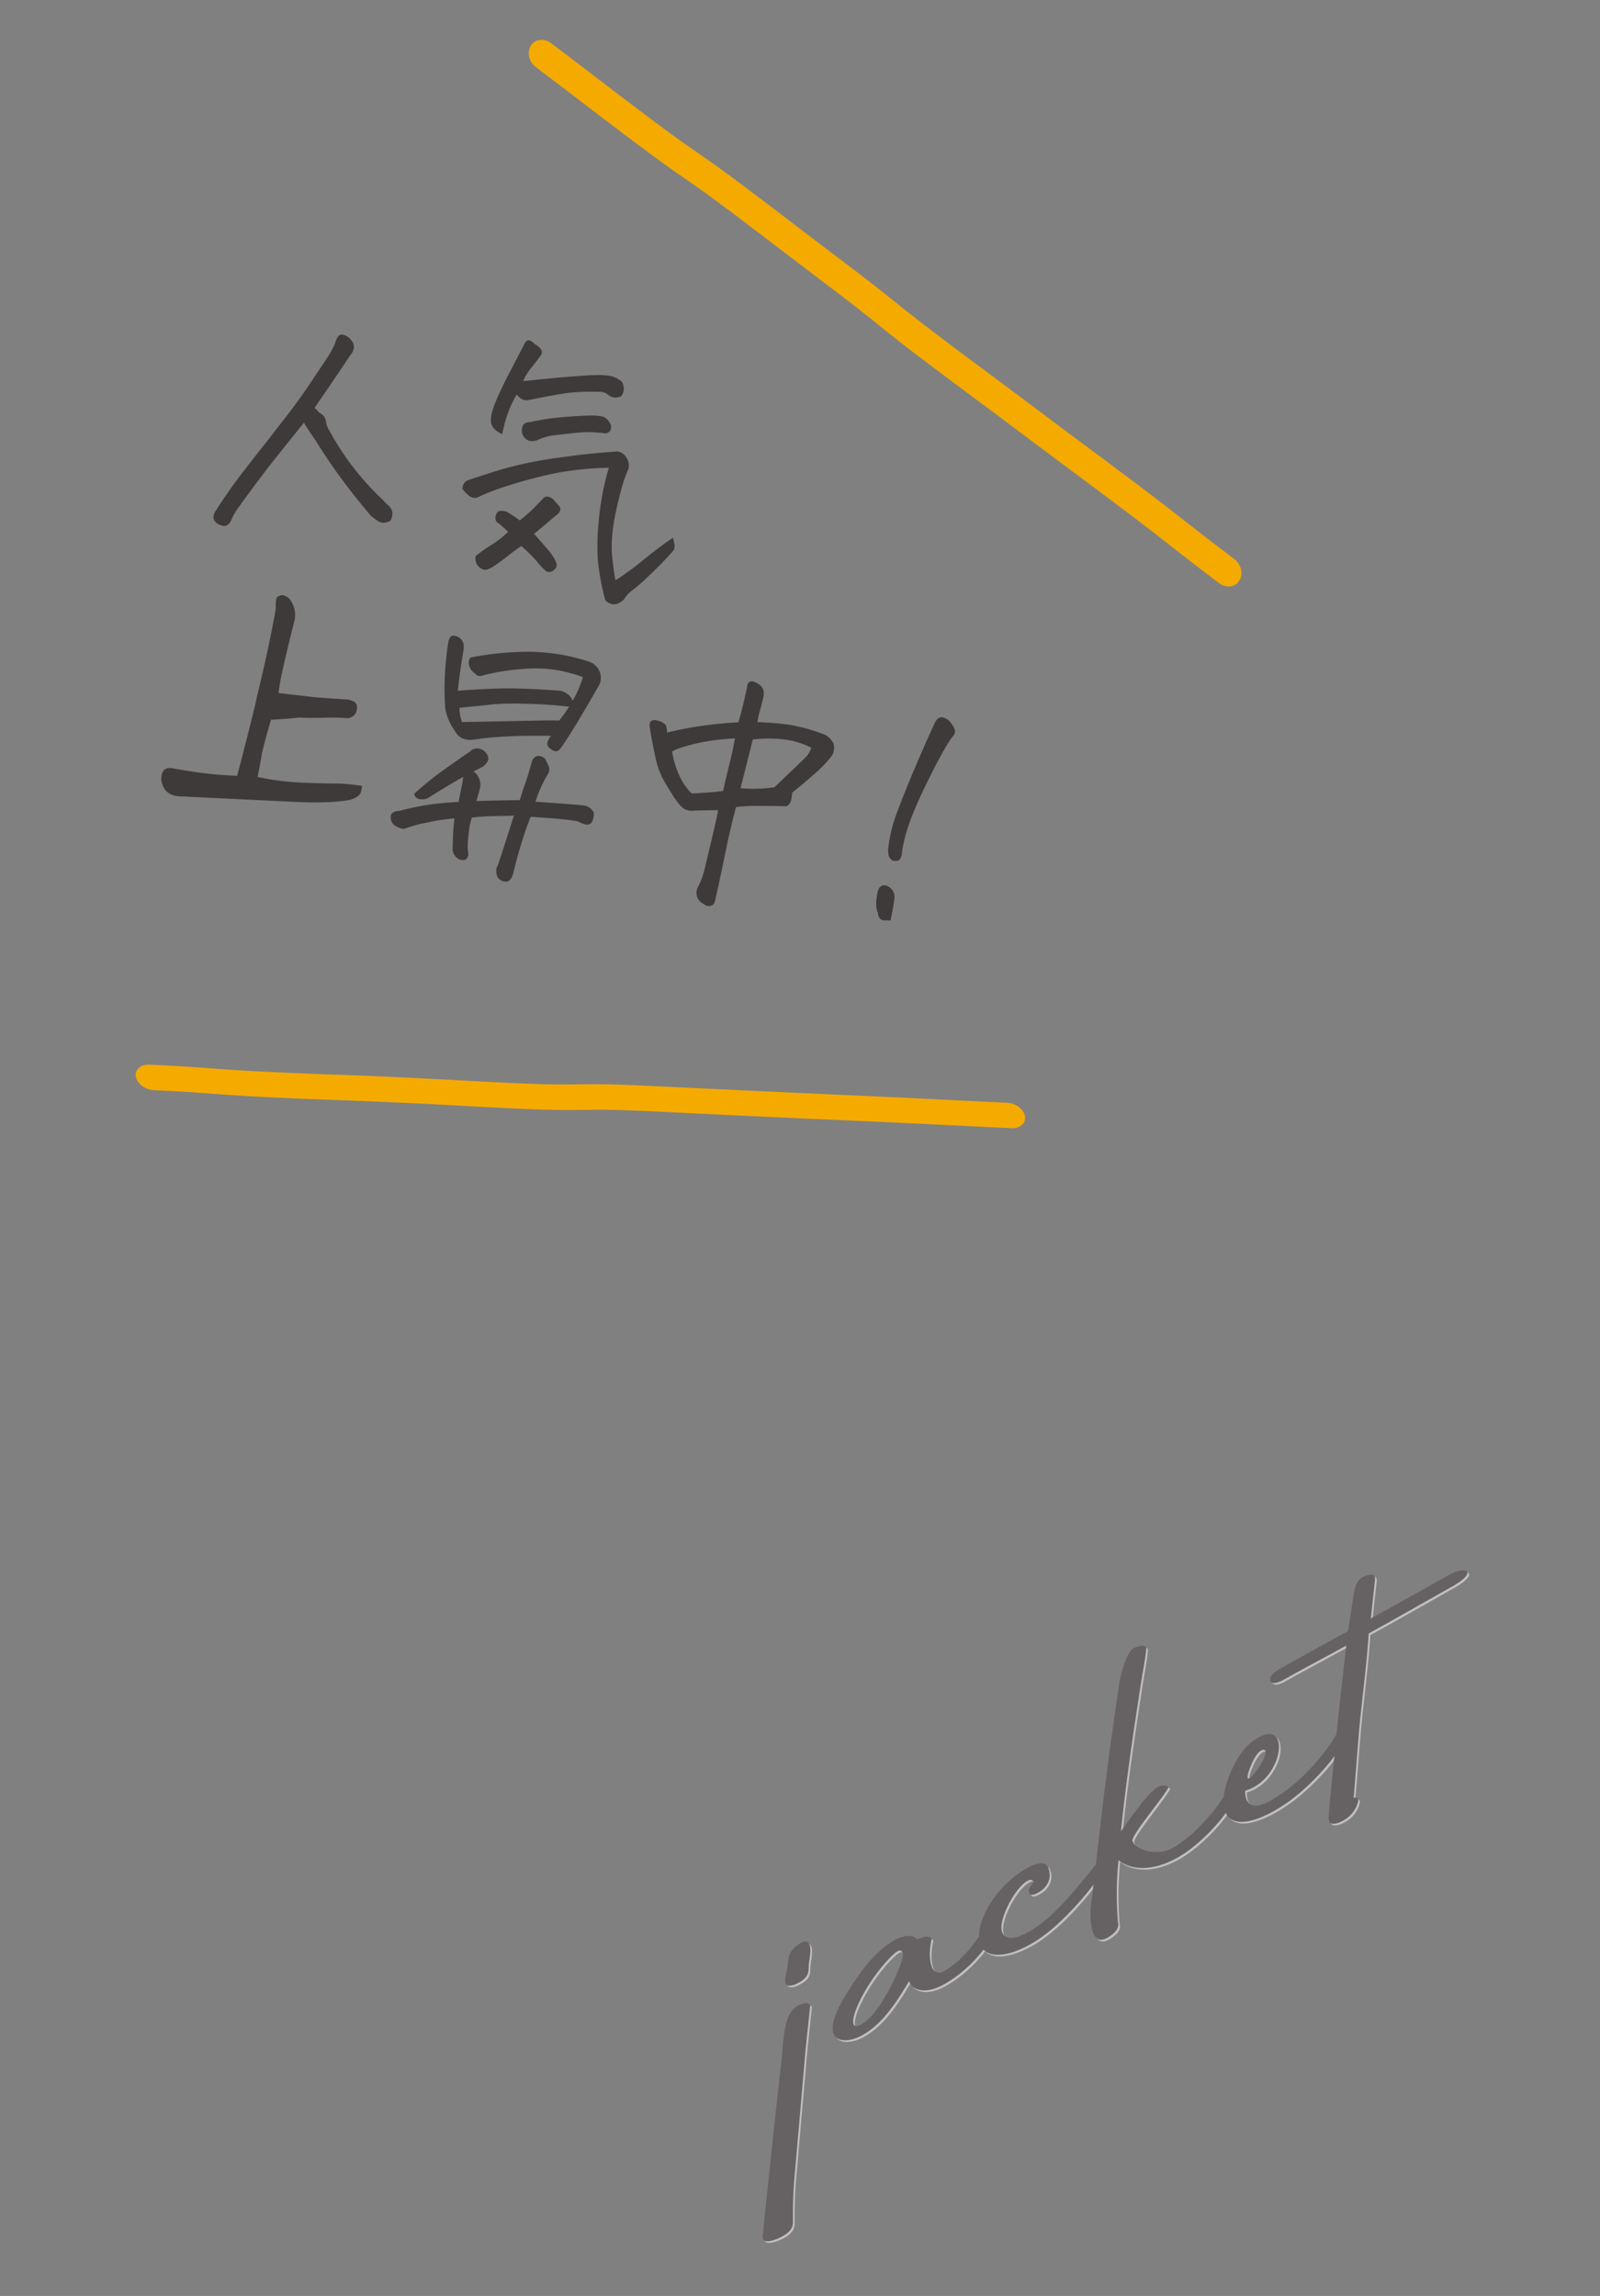 <svg xmlns="http://www.w3.org/2000/svg" viewBox="0 0 814.7 1168.9"><rect x="0" y="0" width="814.7" height="1168.9" fill="#808080" stroke="none"/><defs><style>.cls-1{isolation:isolate;}.cls-2{fill:#f5aa00;}.cls-3{opacity:0.5;}.cls-4{mix-blend-mode:overlay;}.cls-5{fill:#fff;}.cls-6{fill:#4b4448;}.cls-7{fill:#3e3a39;}</style></defs><g class="cls-1"><g id="sticker"><path class="cls-2" d="M515,561.73c3.49.95,6.37,3.56,6.89,6.51.63,3.6-2.47,6.34-6.92,6.14-15.64-.73-23.59-1.13-31.28-1.51s-15.58-.79-31.14-1.5S429.2,570.3,421.44,570l-31.29-1.42c-15.61-.72-23.42-1.1-31.23-1.48s-15.59-.76-31.18-1.48c-15.31-.71-22.67-.63-30.47-.54s-15.72.17-31.6-.56c-15.65-.72-23.61-1.16-31.31-1.59s-15.58-.86-31.13-1.57-23.42-1-31-1.27-15.63-.54-31.29-1.27-23.78-1.32-31.56-1.9-15.53-1.16-31-1.87c-4.45-.21-8.57-3.29-9.2-6.88s2.47-6.34,6.92-6.13c15.74.73,23.78,1.33,31.56,1.9,7.63.57,15.53,1.16,31,1.87s23.43,1,31.06,1.27,15.62.54,31.26,1.27,23.61,1.16,31.31,1.58,15.58.86,31.13,1.58c15.31.71,22.68.63,30.47.54s15.72-.18,31.61.56c15.61.72,23.42,1.1,31.22,1.48s15.6.76,31.18,1.48l31.26,1.42c7.78.35,15.58.7,31.13,1.42s23.54,1.12,31.22,1.5,15.6.79,31.2,1.51A10.5,10.5,0,0,1,515,561.73Z"/><path class="cls-2" d="M279.76,21.42c.28.17.56.36.83.56,12.44,9.39,18.74,14.21,24.83,18.87s12.35,9.45,24.77,18.82,18.69,13.73,24.89,18,12.89,9,25.46,18.45,18.75,14.21,24.84,18.87,12.35,9.44,24.76,18.8,18.77,14.46,24.81,19.3,12.09,9.67,24.41,19,18.73,14,24.86,18.58,12.55,9.27,25,18.67S548,223.4,554.09,227.93s12.54,9.28,25,18.69,18.77,14.35,24.84,19.11,12.2,9.57,24.56,18.9c3.54,2.67,4.68,7.58,2.55,11s-6.75,3.94-10.29,1.27c-12.49-9.42-18.76-14.34-24.83-19.1s-12.2-9.58-24.57-18.91-18.73-14-24.86-18.58-12.54-9.28-25-18.68-18.73-14-24.87-18.57-12.54-9.28-25-18.68S452.84,169.88,446.8,165s-12.08-9.68-24.4-19-18.75-14.22-24.85-18.88-12.35-9.44-24.75-18.8-18.7-13.73-24.9-18-12.89-9-25.45-18.45S303.68,57.68,297.59,53s-12.34-9.44-24.73-18.79c-3.55-2.68-4.69-7.59-2.56-11C272.28,20.14,276.36,19.41,279.76,21.42Z"/><g class="cls-3"><g class="cls-4"><path class="cls-5" d="M410.66,1048.83l-4.9,56.35a227.27,227.27,0,0,0-1.12,26.72c0,2.51-.86,5-5.35,7.47-3.54,2-10.57,4.46-10.09.05,1.86-18.67,6.7-64.37,9.81-91.84.85-7.49.71-21.26,7.75-25.37,3.07-1.71,6-2.1,6.64-.28C412.77,1028.4,411.19,1042.05,410.66,1048.83Zm2.53-57.56c.82,2.43-.24,6.79-.39,8.86-.6,3.21,1.1,6.59-5.05,10-4.49,2.5-6.42,1.78-6.93.27-.71-2.13.73-6.17,1.07-8.52.48-4.4.3-8.26,6.69-11.82C411.41,988.49,412.68,989.76,413.19,991.27Z"/><path class="cls-5" d="M508.65,979.62c-.48,6.93-11.91,23-27,31.45-9.69,5.4-16.05,3.19-17.92-1.53-5.22,8.67-12.75,21.33-23.63,27.39-6.85,3.82-13.41,3.52-14.89-.87-2.19-6.52,5.12-18.15,10.74-26.5,4.68-6.93,11.48-15.94,20.46-20.95,4-2.24,9.6-3.18,11.09-.42,2.15-.3,5.3-2.59,7.74-.36-1.12,5.85-1.42,10,.06,14.37.71,2.12,2.81,4.19,6.36,2.21,11.11-6.19,20.28-20.66,23.11-27.28C506.62,976.08,508.67,978,508.65,979.62Zm-48,15.8c-.56-1.67-1.68-2.48-4.68.27-15.82,14.75-27.21,41.8-16.57,35.87S461.6,998.3,460.63,995.42Z"/><path class="cls-5" d="M567.32,944.58c.92,2.72-21.18,34.66-41.75,46.12-14.89,8.3-23.55,5.93-25.49.18-3.67-10.91,8.08-30.24,23.68-38.93,6.86-3.83,10-2.72,11,.16,1.63,4.85-.19,9.46-5.39,12.36-2.36,1.32-4,1.5-4.5,0-1.22-3.64,4.86-5.59.58-6.62C518.76,959.6,509,978,511,984.23c1.23,3.63,5.27,4.8,13.54.19,12.53-7,23.34-20.75,35.6-36C561.34,946.83,566.41,941.85,567.32,944.58Z"/><path class="cls-5" d="M625.39,912.74c.46-1.15,6.18-1.64,5,1.53-3.8,10.4-18.26,25.84-30.08,32.42C588,953.55,577,953.23,570.4,947.9a172.27,172.27,0,0,0-.29,31.65c1,3-1.94,5.94-5.48,7.92-9.46,5.27-8.83-12.9-8.08-18.17,4.15-32.73,5.67-54.09,14.32-111.81.36-3.08,3.27-15.32,7.28-17.56,1.19-.66,6.46-2.52,6.33.43-.17,3.69-1.72,11.58-2.53,16.71-4,25.78-7.78,51.12-10.32,76.11,5-6.76,13.6-19.64,18.8-22.54,1.66-.92,5-1.14,5.41.22-2.89,5.58-19.24,24.58-18.32,27.31,1.48,4.4,12.5,8,20.54,3.49C608.23,936,621.32,921.49,625.39,912.74Z"/><path class="cls-5" d="M686.34,883.63c-2.45,8.56-12.72,20.59-23.39,29.77-12.59,11-33.46,21.53-38.2,10-1.92-4.87-.63-11.89,2-18.37,2.22-5.92,6.72-15.08,14.76-19.56,17-9.49,12.6,21.59-6.61,27.08-.16,3.69,1.1,11.62,12.68,5.16,18.92-10.54,32.05-29.92,34.79-35.95C683.1,879.85,687,881.45,686.34,883.63Zm-48.71,22.11c4.8-4.11,10.73-15.69,5.74-13.81-3,1.12-6,8.17-7,11.8C636.18,904.75,635.47,907.66,637.63,905.74Z"/><path class="cls-5" d="M740.26,808.58c-3.31,1.85-32.76,18.62-42.5,23.88-1,16.36-3.59,34.39-5,51l-2.55,31.65c-.35,1.46.25.76,1.46,1a1.41,1.41,0,0,1,.79,1.54,14.89,14.89,0,0,1-6.64,9.46c-2.31,1.47-4.78,2.48-6.55,2.21-2.07-.29-1.87-2.2-1.85-3.83.16-3.68.56-7.51,1-11.33L680.86,889c1.66-16.76,3.55-33.65,5.5-50.39-9.69,5.4-20,10.77-29.89,16.3-2.36,1.32-4.67,2.79-6.92,2.78-2-.14-2.57-1.8-1.28-3.79,1.59-2,4-3.28,6.32-4.59,30.73-17.14,32.67-18,32.67-18l2.91-18.89c.55-3.37,1.3-8.65,7.92-9.82,2.67-.41,3.08.8,2.88,2.71l-2.13,19.54c12.58-6.83,34-19,39.48-22C747.78,797.55,753.5,801.2,740.26,808.58Z"/></g><path class="cls-6" d="M409.81,1048l-4.9,56.35a227.27,227.27,0,0,0-1.12,26.72c0,2.51-.86,5-5.35,7.47-3.54,2-10.57,4.46-10.09,0,1.86-18.67,6.7-64.37,9.81-91.84.85-7.49.71-21.26,7.75-25.37,3.07-1.71,6-2.1,6.64-.28C411.92,1027.55,410.34,1041.2,409.81,1048Zm2.53-57.56c.82,2.43-.24,6.79-.39,8.86-.6,3.21,1.1,6.58-5.05,10-4.49,2.5-6.42,1.78-6.93.27-.71-2.13.73-6.17,1.07-8.52.48-4.4.3-8.26,6.68-11.82C410.56,987.64,411.83,988.91,412.34,990.42Z"/><path class="cls-6" d="M507.8,978.77c-.48,6.93-11.91,23-27,31.45-9.69,5.4-16.05,3.19-17.92-1.53-5.22,8.67-12.75,21.33-23.63,27.39-6.85,3.82-13.41,3.52-14.89-.87-2.19-6.52,5.12-18.15,10.74-26.5,4.68-6.93,11.48-15.94,20.46-21,4-2.24,9.6-3.19,11.09-.42,2.15-.3,5.3-2.6,7.74-.36-1.12,5.85-1.42,10,.06,14.37.71,2.12,2.81,4.19,6.36,2.21,11.11-6.19,20.28-20.66,23.11-27.28C505.77,975.23,507.82,977.15,507.8,978.77Zm-48,15.8c-.56-1.67-1.68-2.48-4.69.27-15.81,14.75-27.2,41.8-16.56,35.87S460.75,997.45,459.78,994.57Z"/><path class="cls-6" d="M566.47,943.73c.92,2.72-21.18,34.66-41.75,46.12-14.89,8.3-23.55,5.93-25.49.18-3.67-10.91,8.08-30.24,23.68-38.93,6.86-3.83,10-2.72,11,.16,1.63,4.85-.19,9.46-5.39,12.36-2.36,1.32-4,1.5-4.5,0-1.22-3.64,4.86-5.59.58-6.62-6.7,1.75-16.51,20.18-14.42,26.39,1.23,3.63,5.27,4.8,13.54.19,12.53-7,23.34-20.75,35.6-36C560.49,946,565.56,941,566.47,943.73Z"/><path class="cls-6" d="M624.54,911.89c.46-1.15,6.18-1.64,5,1.53-3.8,10.4-18.26,25.84-30.08,32.42-12.29,6.86-23.35,6.54-29.92,1.21a172.27,172.27,0,0,0-.29,31.65c1,3-1.94,5.94-5.48,7.92-9.46,5.27-8.83-12.9-8.08-18.17,4.15-32.73,5.67-54.09,14.32-111.81.36-3.08,3.27-15.32,7.28-17.56,1.19-.66,6.46-2.52,6.33.43-.17,3.69-1.72,11.58-2.53,16.71-4,25.78-7.78,51.12-10.32,76.11,5-6.76,13.6-19.64,18.8-22.54,1.66-.92,4.95-1.14,5.41.22-2.89,5.58-19.24,24.58-18.32,27.31,1.48,4.4,12.5,8,20.54,3.49C607.38,935.14,620.47,920.64,624.54,911.89Z"/><path class="cls-6" d="M685.49,882.78c-2.45,8.56-12.72,20.58-23.39,29.77-12.59,11-33.46,21.53-38.2,10-1.92-4.87-.63-11.89,2-18.37,2.22-5.92,6.72-15.08,14.76-19.56,17-9.49,12.6,21.59-6.61,27.08-.17,3.69,1.1,11.62,12.68,5.16,18.91-10.54,32-29.92,34.79-36C682.25,879,686.16,880.6,685.49,882.78Zm-48.71,22.11c4.8-4.11,10.73-15.69,5.74-13.82-3,1.13-5.95,8.18-7,11.81C635.33,903.9,634.62,906.81,636.78,904.89Z"/><path class="cls-6" d="M739.41,807.73c-3.31,1.85-32.76,18.62-42.5,23.88-.95,16.36-3.59,34.39-5,51l-2.55,31.65c-.35,1.46.25.76,1.45,1a1.4,1.4,0,0,1,.8,1.54,14.89,14.89,0,0,1-6.64,9.46c-2.31,1.47-4.78,2.48-6.55,2.21-2.07-.29-1.87-2.2-1.85-3.83.16-3.69.56-7.51,1-11.33L680,888.17c1.66-16.76,3.55-33.65,5.5-50.39-9.69,5.4-20,10.77-29.89,16.3-2.36,1.32-4.67,2.79-6.92,2.78-2-.14-2.57-1.8-1.28-3.79,1.59-2,4-3.28,6.32-4.59,30.73-17.14,32.67-18,32.67-18l2.91-18.89c.55-3.37,1.3-8.65,7.92-9.82,2.67-.41,3.08.8,2.88,2.71L698,824c12.58-6.83,34-19,39.48-22C746.93,796.7,752.65,800.35,739.41,807.73Z"/></g><path class="cls-7" d="M154.8,215.18l-1.73,2.12q-7.32,9.07-15.37,19.23-8.8,11.37-17,22.87a29.53,29.53,0,0,0-3,5.53q-1.8,4-5.69,2.34c-3.08-1.37-4-3.42-2.8-6.18q7-11.16,15.3-21.81,6.18-8.07,12.81-16.32,2.12-2.73,4.25-5.58,8.93-11.22,15.19-20.49t10.76-16.15a57.79,57.79,0,0,0,3.1-5.92,9.46,9.46,0,0,1,1.4-3.26,2.36,2.36,0,0,1,2.77-1.12,4.56,4.56,0,0,1,.89.29,7.69,7.69,0,0,1,3.52,2.94A4.86,4.86,0,0,1,180,178a8.43,8.43,0,0,1-1.77,3.06q-7.62,11.44-15.66,23.09-1.28,1.8-2.41,3.62a6.75,6.75,0,0,1,2.17,2.15,7.17,7.17,0,0,1,3.13,2.86,9.72,9.72,0,0,1,.62,2.55,12.93,12.93,0,0,0,1.91,4.39,138.6,138.6,0,0,0,27.05,34.89,35.65,35.65,0,0,0,3.32,3.3,5.23,5.23,0,0,1,1.4,3.09,6.76,6.76,0,0,1-1,4.15c-2.49,1.35-4.74,1.3-6.73-.14-1.35-1-2.42-1.79-3.2-2.47q-7-8.16-14.15-17.69t-14-20.64q-3-4.18-5.2-7.83Z"/><path class="cls-7" d="M313.46,295.38A140,140,0,0,0,327.7,285q7.53-6.21,14.93-11.21c1,3.33,1.12,5.47.32,6.4s-2.23,2.53-4.3,4.76-4.85,5-8.32,8.29a104.57,104.57,0,0,1-8.19,7.16,17,17,0,0,0-4.54,4.92q-5,4.5-9.38.33a127.61,127.61,0,0,1-3.78-20.13,122.45,122.45,0,0,1,.51-21.12A138.44,138.44,0,0,1,310,238.16a157.1,157.1,0,0,0-28.51,3q-11.67,2.55-22.43,6a117.46,117.46,0,0,0-16.26,6.24,4.86,4.86,0,0,1-4-1,21.48,21.48,0,0,1-3.29-3.43,4.5,4.5,0,0,1,2.55-4.4q2.63-1,15.36-5a194.53,194.53,0,0,1,30.34-6.46q7.08-1,13.43-1.76,9.5-1,17.15-1.49a6.07,6.07,0,0,1,4.73,3.36,6.67,6.67,0,0,1,.76,5.88q-2.89,6.23-6,20.33t-2.1,23.93Q312.77,293.23,313.46,295.38ZM263.15,200.9q-5.08,8-7.42,20.14c-3.67-1.66-5.57-3.8-5.73-6.44q-.34-3.32,2.23-9.66t7.21-15.24q4.65-8.89,7.57-14.58c.7-1.4,1.53-2,2.49-1.84a5.19,5.19,0,0,1,2.65,1.83c3.19,1.75,4.35,3.58,3.46,5.49q-3.58,4.89-5.56,7.23a24.61,24.61,0,0,0-3.63,6.23q5-.59,14.79-1.51t17.34-1.38q7.51-.46,10,0a12.53,12.53,0,0,1,8.3,3.4q1.8,4.24-.62,7.18a5.91,5.91,0,0,1-6.61-.79,6.33,6.33,0,0,0-4.46-1.48,114.7,114.7,0,0,0-15.7.53q-5.74.72-20.18,3.64Q265.9,204.38,263.15,200.9Zm8.79,70.89q4.6,5.16,7.55,8.66a21.13,21.13,0,0,1,4.07,6.95,4.12,4.12,0,0,1-2.22,3.31,3.1,3.1,0,0,1-3.61-.18,45.58,45.58,0,0,1-4.58-4.95A68.22,68.22,0,0,0,265.4,278q-2.44,1.59-6.54,4.83t-7.48,5.47a15.8,15.8,0,0,1-2.76,1.46,3.58,3.58,0,0,1-3.05,0,6,6,0,0,1-3.38-6.69,98.25,98.25,0,0,1,8.27-5.79,53.84,53.84,0,0,0,8.27-6.48,49.36,49.36,0,0,0-6.07-5.28,4.66,4.66,0,0,1,1.08-5.21,7.71,7.71,0,0,1,4.28.23,60.7,60.7,0,0,1,6.62,4.44,94.3,94.3,0,0,0,11.56-10.87q1.94-2.49,5.29-.12l3.36,3.84q1.11,1.29-.36,3.45Q276.38,268.14,271.94,271.79Zm38.84-52.67a3.11,3.11,0,0,1-3.49,1.39,61.79,61.79,0,0,0-14.64-.09l-11,1.25a27.16,27.16,0,0,0-8.08,2.45q-3.17,1-5-.09a5.52,5.52,0,0,1-2.65-6.28q.52-2.88,3.89-2.81a116.18,116.18,0,0,1,14.75-2.4q7.14-.66,13.54-.92c4.26-.18,7.37,0,9.33.67a6.93,6.93,0,0,1,3,2.91A3.66,3.66,0,0,1,310.78,219.12Z"/><path class="cls-7" d="M184.12,400.06c.28.16.18,1.15-.31,3s-2.36,3.21-5.63,4.17q-10.11,1.89-28.54,1l-58.36-2.82q-8.11-.54-9.15-8.47-.07-7.29,6.59-5.62,4.5.81,12.66,2T120.75,395q5.46-20.7,9-35.39c.35-1.39.65-2.73.88-4q3.81-15.88,5.83-25.36t4-20.42a16.64,16.64,0,0,1,.38-5.51,4,4,0,0,1,3.47-1.23,6.35,6.35,0,0,1,3.09,1.8,13.06,13.06,0,0,1,2.34,11.89q-3.79,15-5.7,23.76a118.7,118.7,0,0,0-2.22,12.3l5,.59q7.13.82,13.67,1.55,7.78.63,15.44,1.09a9.83,9.83,0,0,1,4,1,3.07,3.07,0,0,1,1.86,2.58q.18,5-4.5,6a117.54,117.54,0,0,0-12.42-.23q-7.56.18-12.46-.09-5.22.6-14.45,1.1-4.22,14.73-4.79,18.35t-2,10.78a129.05,129.05,0,0,0,17,2.55q8.4.66,24.79.84Q178.39,399.19,184.12,400.06Z"/><path class="cls-7" d="M233.56,408.23q.91-5.1,1.59-8.09c.32-1.74.55-3.28.7-4.6q-8.72,4.9-18.33,11-3.27.9-5-.09A2.55,2.55,0,0,1,211,404a182.55,182.55,0,0,1,15.8-12.67l2-1.39q7.29-5.18,10.35-7.18a5.21,5.21,0,0,1,5.53-1.43,5.44,5.44,0,0,1,2.64,1.83,4.44,4.44,0,0,1,1.31,3.2c0,1.17-.9,2.45-2.59,3.86l-5.06,2.59a5.46,5.46,0,0,1,2.5,2.62,8.14,8.14,0,0,1,1,5.58c-.62,2.41-1.25,4.69-1.91,6.82q8.7-.31,22.1-.46c.92-3.08,1.79-5.75,2.61-8s2-6.08,3.48-11.39a4.14,4.14,0,0,1,3.28-3.19c1.93.26,3.17.89,3.71,1.89s1.07,2.13,1.61,3.4a4.56,4.56,0,0,1-.41,4.11,59.47,59.47,0,0,0-3.27,6.16,51.58,51.58,0,0,0-3,7.83q19.08,1.29,24.65,1.89a6.8,6.8,0,0,1,5,3.61,8.77,8.77,0,0,1-1,4.95,3,3,0,0,1-2.85,1.17,11.53,11.53,0,0,1-3.86-1.44q-3.82-1.23-24.4-2.52-1.92,4.65-4.45,12.63t-4.36,15.89a9.06,9.06,0,0,1-1.39,3.2c-.75,1.16-2,1.55-3.72,1.15-1.87-.61-3-1.64-3.29-3.1a9.66,9.66,0,0,1-.2-3.75,13.87,13.87,0,0,0,1.3-3.07q.75-2.24,7.58-23.56-3,.15-9.84.25a102.77,102.77,0,0,0-11.55.75,30.16,30.16,0,0,0-1.58,7.61,53.45,53.45,0,0,0-.58,7.67,23.67,23.67,0,0,0,.39,3.44c-.49,2.71-2.08,3.54-4.78,2.51a6,6,0,0,1-3.29-4.91q.24-11.85,1-15.9a98.88,98.88,0,0,0-13.4,2,81,81,0,0,0-12.57,3.4,11.53,11.53,0,0,1-4.65-1.92c-1.36-1-2-2.52-1.86-4.66a2.34,2.34,0,0,1,1.14-1.82,5.68,5.68,0,0,1,3.12-.79,140.58,140.58,0,0,1,17.31-3.48Q226.86,408.64,233.56,408.23Zm47-33.64c-3.15,0-6.12,0-8.91,0q-9.6,0-16.45.54a114.27,114.27,0,0,0-12.93,1.3q-7.53,1.35-10.48-4.06a27.75,27.75,0,0,1-5.06-11.58,141.81,141.81,0,0,1-.17-17.73q.48-7.87,1.62-15.65c.33-1.83.86-3,1.58-3.49a2.35,2.35,0,0,1,1.79-.22,8.16,8.16,0,0,1,1.79.6q3.79,2.18,2.51,7.75-1.77,10.49-2.74,19.62,19-1.41,29.32-1.17t20.42,1a9.29,9.29,0,0,1,5.42,1.39,8,8,0,0,1,3.36,3.85,55.85,55.85,0,0,0,5.13-11.91q-2.85-1.45-11-3.26a67.89,67.89,0,0,0-19.2-1,108.72,108.72,0,0,0-20.44,3.25q-2.88,1-4.17-.89a6.86,6.86,0,0,1-3-3.92,4.68,4.68,0,0,1,.56-4.22,149.87,149.87,0,0,1,30.79-2.94,101.62,101.62,0,0,1,16.32,1.61,95.91,95.91,0,0,1,12.92,3.28,8.82,8.82,0,0,1,5.56,4.72,8.1,8.1,0,0,1-.25,7.72q-4.75,8.34-10,17.11l-.21.37q-5.38,8.88-8.87,13.92c-1.06,1.43-2.06,2.06-3,1.9a6.11,6.11,0,0,1-2.89-1.61,3.08,3.08,0,0,1-1.24-2.45A11.46,11.46,0,0,1,280.57,374.59ZM234,360.35a18.17,18.17,0,0,0,1.26,7.25q21.81-.37,33.07-.63t16.37-.14a57.75,57.75,0,0,0,5.06-7.06q-11.91-1.33-23.57-1.5a138.51,138.51,0,0,0-15.39.33Q247,359.07,234,360.35Z"/><path class="cls-7" d="M365.6,412.48c-3.25,0-7.14.1-11.65.18a8.24,8.24,0,0,1-5.76-1,13.79,13.79,0,0,1-3.51-3.74c-.44-.53-.88-1.11-1.31-1.72q-2.52-4-5.31-8.73a41.28,41.28,0,0,1-4.36-12.07q-1.59-7.31-2.88-15.11c-.39-2.77.72-4,3.35-3.58q3.9.84,5,2.8a13.65,13.65,0,0,1,.45,3.46,181.23,181.23,0,0,1,18.33-3.5,171.88,171.88,0,0,1,18-1.68q1.88-5.87,4.54-18.35c.1-1.61.85-2.46,2.22-2.57l.78.14a8.14,8.14,0,0,1,3.69,2c1.63,1.46,2.11,3.49,1.47,6.07-.8,3.37-1.42,5.84-1.89,7.43a32.83,32.83,0,0,0-1.06,5.14,153.71,153.71,0,0,1,15.51,1.25,84,84,0,0,1,16.95,4.49,9.59,9.59,0,0,1,6.33,5.33,8.09,8.09,0,0,1-1,6.17,66.49,66.49,0,0,1-9.13,9.43q-6.11,5.37-11,9.22a32.23,32.23,0,0,1-.54,4.09,5.79,5.79,0,0,1-2.2,2.84q-7-.18-15-.15a67.17,67.17,0,0,0-10.84.6q-2.83,10.43-5.31,22.61t-5.3,24.77c-.31,1.75-1.16,2.72-2.55,2.92a3.62,3.62,0,0,1-3.33-1,6.32,6.32,0,0,1-3.38-3.72,6.6,6.6,0,0,1,.28-4.54,39,39,0,0,0,3.64-9.67q1.2-5.13,2.86-12.05t2.73-11.73A58.73,58.73,0,0,0,365.6,412.48Zm2.58-9.8c.29-1.12.55-2.29.77-3.51q1.1-4.53,2.23-9.32,1.76-6.71,3.05-13.9a111.24,111.24,0,0,0-20.91,2.83q-8.35,2.13-11.08,3.8a45.53,45.53,0,0,0,3.51,11.92,32.81,32.81,0,0,0,6.39,9.46c1.36,0,2.68-.1,4-.23Q363.74,403.36,368.18,402.68Zm8.89-1.37a72.57,72.57,0,0,0,17.25-.52q4.08-3.85,9.55-9.08t7-6.84l.71-.95a14.66,14.66,0,0,0,1.53-3.24A41.05,41.05,0,0,0,399,376.45a65.32,65.32,0,0,0-15.68.06l-4.84,19.25Z"/><path class="cls-7" d="M485.2,374.82q-4.49,5.65-14.59,26.49t-11.39,33.32a5.93,5.93,0,0,1-1.1,2.94c-.57.71-1.73.92-3.48.61a4.67,4.67,0,0,1-2.2-2.75,17,17,0,0,1-.23-2.9,73.37,73.37,0,0,1,4.47-18.69q3.69-9.94,8.76-21.91t10.43-23.72c1.23-2.42,2.65-3.4,4.28-2.95a7.66,7.66,0,0,1,4.05,2.79,10.88,10.88,0,0,1,2,3.67A3.31,3.31,0,0,1,485.2,374.82Zm-31.77,93.8c-1.18-.05-2.19-.06-3,0a3,3,0,0,1-2.29-.92,3.78,3.78,0,0,1-1.05-2.91q-1.9-3.57,0-11.45,1.25-3.51,4.64-2.29a6.16,6.16,0,0,1,3.72,6.43Q454.34,464.87,453.43,468.62Z"/></g></g></svg>